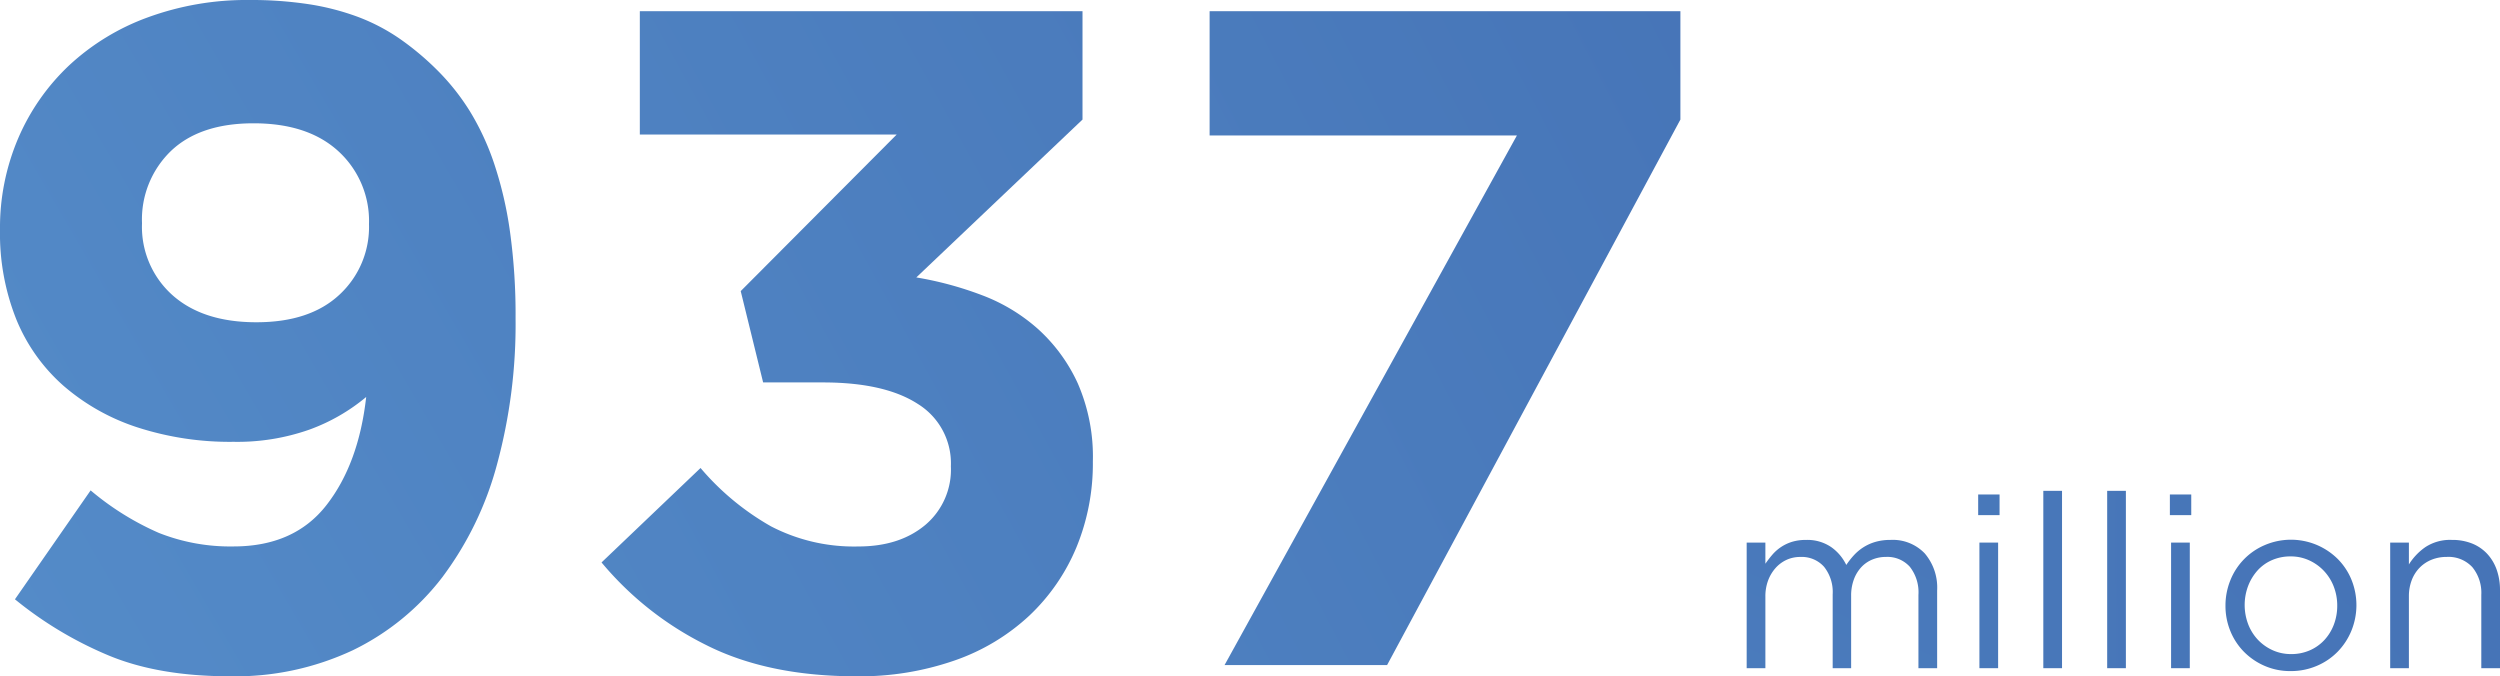 <svg xmlns="http://www.w3.org/2000/svg" xmlns:xlink="http://www.w3.org/1999/xlink" width="402.982" height="109.011" viewBox="0 0 402.982 109.011">
  <defs>
    <linearGradient id="linear-gradient" x1="2.302" y1="-0.899" x2="-12.433" y2="10.335" gradientUnits="objectBoundingBox">
      <stop offset="0" stop-color="#4674b7"/>
      <stop offset="0.349" stop-color="#65a7dd"/>
      <stop offset="1" stop-color="#7900b6"/>
    </linearGradient>
    <linearGradient id="linear-gradient-2" x1="1.771" y1="-0.503" x2="-13.692" y2="10.92" xlink:href="#linear-gradient"/>
    <linearGradient id="linear-gradient-3" x1="1.075" y1="-0.138" x2="-15.063" y2="11.481" xlink:href="#linear-gradient"/>
    <linearGradient id="linear-gradient-4" x1="1.966" y1="-1.666" x2="-37.921" y2="57.561" xlink:href="#linear-gradient"/>
    <linearGradient id="linear-gradient-5" x1="9.541" y1="-0.617" x2="-345.732" y2="43.12" xlink:href="#linear-gradient"/>
    <linearGradient id="linear-gradient-6" x1="9.1" y1="-0.407" x2="-396.947" y2="42.431" xlink:href="#linear-gradient"/>
    <linearGradient id="linear-gradient-7" x1="7.395" y1="-0.227" x2="-398.783" y2="42.612" xlink:href="#linear-gradient"/>
    <linearGradient id="linear-gradient-8" x1="5.061" y1="-0.066" x2="-350.313" y2="43.671" xlink:href="#linear-gradient"/>
    <linearGradient id="linear-gradient-9" x1="0.918" y1="0.082" x2="-57.102" y2="57.995" xlink:href="#linear-gradient"/>
    <linearGradient id="linear-gradient-10" x1="0.296" y1="0.685" x2="-68.888" y2="59.912" xlink:href="#linear-gradient"/>
  </defs>
  <g id="number1" transform="translate(-1011.532 -1660.047)">
    <g id="Group_2" data-name="Group 2">
      <g id="Group_1" data-name="Group 1">
        <path id="Path_1" data-name="Path 1" d="M1091.634,1734.953a53.227,53.227,0,0,1-8.808,18.144,40.335,40.335,0,0,1-14.379,11.744,44.551,44.551,0,0,1-19.875,4.217q-11.595,0-19.724-3.438a60.967,60.967,0,0,1-14.907-8.97l12.2-17.556a44.784,44.784,0,0,0,10.991,6.851,31.231,31.231,0,0,0,12.045,2.184q9.788,0,14.982-6.666t6.4-17.425a30.55,30.55,0,0,1-9.184,5.27,34.944,34.944,0,0,1-12.2,1.957,48.338,48.338,0,0,1-15.508-2.334,34.386,34.386,0,0,1-11.9-6.7,28.712,28.712,0,0,1-7.6-10.69,37.319,37.319,0,0,1-2.635-14.455,36.7,36.7,0,0,1,2.937-14.755,35.146,35.146,0,0,1,8.206-11.744,37.349,37.349,0,0,1,12.723-7.755,46.328,46.328,0,0,1,16.335-2.785,61.708,61.708,0,0,1,9.562.677,40.484,40.484,0,0,1,7.9,2.033,31.186,31.186,0,0,1,6.776,3.538,44.76,44.76,0,0,1,6.173,5.195,36.517,36.517,0,0,1,5.12,6.474,41.173,41.173,0,0,1,3.914,8.432,61.178,61.178,0,0,1,2.56,10.991,97.41,97.41,0,0,1,.9,14A86.225,86.225,0,0,1,1091.634,1734.953Zm-25.542-50.515q-4.914-4.515-13.683-4.516-8.618,0-13.3,4.441a15.337,15.337,0,0,0-4.686,11.669,14.754,14.754,0,0,0,4.912,11.594q4.912,4.368,13.532,4.367t13.379-4.442a14.849,14.849,0,0,0,4.765-11.369A15.22,15.22,0,0,0,1066.092,1684.438Z" fill="url(#linear-gradient)"/>
        <path id="Path_2" data-name="Path 2" d="M1114.668,1681.728v-19.875h71.357v17.466l-26.789,25.447a55.317,55.317,0,0,1,10.573,2.86,28.785,28.785,0,0,1,9.092,5.5,26.851,26.851,0,0,1,6.367,8.732,29.571,29.571,0,0,1,2.425,12.573,35.443,35.443,0,0,1-2.653,13.852,32.049,32.049,0,0,1-7.579,10.991,33.923,33.923,0,0,1-12.025,7.227,46.472,46.472,0,0,1-15.836,2.561q-14.307,0-24.317-5.08a52.043,52.043,0,0,1-16.788-13.272l15.96-15.225a42.082,42.082,0,0,0,11.368,9.41,29,29,0,0,0,14.078,3.238q6.624,0,10.765-3.454a11.671,11.671,0,0,0,4.141-9.467,11.252,11.252,0,0,0-5.345-10.064q-5.346-3.456-15.283-3.456h-9.636l-3.613-14.721,25.144-25.239Z" fill="url(#linear-gradient-2)"/>
        <path id="Path_3" data-name="Path 3" d="M1206.514,1661.853H1282.4v17.466l-47.278,87.931h-26.2l47.127-85.371h-49.536Z" fill="url(#linear-gradient-3)"/>
      </g>
    </g>
    <g id="Group_3" data-name="Group 3">
      <path id="Path_4" data-name="Path 4" d="M1310.371,1749.544a7.716,7.716,0,0,1,1.547-1.291,7.489,7.489,0,0,1,1.938-.863,8.64,8.64,0,0,1,2.408-.313,7.121,7.121,0,0,1,5.522,2.174,8.486,8.486,0,0,1,2,5.971v12.532h-3.016v-11.827a6.645,6.645,0,0,0-1.39-4.522,4.859,4.859,0,0,0-3.857-1.586,5.712,5.712,0,0,0-2.155.411,5.046,5.046,0,0,0-1.782,1.214,5.9,5.9,0,0,0-1.213,1.977,7.411,7.411,0,0,0-.451,2.663v11.67h-2.975v-11.9a6.532,6.532,0,0,0-1.39-4.445,4.815,4.815,0,0,0-3.819-1.586,5.263,5.263,0,0,0-2.232.469,5.391,5.391,0,0,0-1.782,1.332,6.358,6.358,0,0,0-1.194,2.017,7.269,7.269,0,0,0-.431,2.564v11.553h-3.016v-20.246h3.016v3.407a16.553,16.553,0,0,1,1.116-1.449,6.845,6.845,0,0,1,3.152-2.076,7.493,7.493,0,0,1,2.272-.313,6.8,6.8,0,0,1,4.072,1.156,7.479,7.479,0,0,1,2.429,2.877A12.788,12.788,0,0,1,1310.371,1749.544Z" fill="url(#linear-gradient-4)"/>
      <path id="Path_5" data-name="Path 5" d="M1330.4,1743.083v-3.329h3.447v3.329Zm.2,24.671v-20.246h3.015v20.246Z" fill="url(#linear-gradient-5)"/>
      <path id="Path_6" data-name="Path 6" d="M1340.9,1767.754v-28.587h3.016v28.587Z" fill="url(#linear-gradient-6)"/>
      <path id="Path_7" data-name="Path 7" d="M1351.194,1767.754v-28.587h3.015v28.587Z" fill="url(#linear-gradient-7)"/>
      <path id="Path_8" data-name="Path 8" d="M1361.3,1743.083v-3.329h3.446v3.329Zm.195,24.671v-20.246h3.015v20.246Z" fill="url(#linear-gradient-8)"/>
      <path id="Path_9" data-name="Path 9" d="M1390.567,1761.7a10.611,10.611,0,0,1-2.212,3.388,10.3,10.3,0,0,1-3.367,2.29,10.586,10.586,0,0,1-4.23.842,10.3,10.3,0,0,1-4.19-.842,10.573,10.573,0,0,1-3.328-2.27,10.21,10.21,0,0,1-2.193-3.348,10.661,10.661,0,0,1-.784-4.073,10.814,10.814,0,0,1,.784-4.093,10.281,10.281,0,0,1,5.541-5.678,10.708,10.708,0,0,1,11.807,2.272,10.224,10.224,0,0,1,2.193,3.348,10.91,10.91,0,0,1-.021,8.164Zm-2.857-7.119a7.754,7.754,0,0,0-1.587-2.519,7.622,7.622,0,0,0-2.388-1.7,7.074,7.074,0,0,0-2.977-.626,7.365,7.365,0,0,0-3.014.606,6.713,6.713,0,0,0-2.331,1.68,8.023,8.023,0,0,0-1.507,2.5,8.751,8.751,0,0,0,.019,6.152,7.666,7.666,0,0,0,1.566,2.5,7.545,7.545,0,0,0,2.369,1.68,7.082,7.082,0,0,0,2.977.625,7.376,7.376,0,0,0,3.015-.6,7.053,7.053,0,0,0,2.35-1.661,7.637,7.637,0,0,0,1.527-2.48,8.486,8.486,0,0,0,.548-3.067A8.394,8.394,0,0,0,1387.71,1754.584Z" fill="url(#linear-gradient-9)"/>
      <path id="Path_10" data-name="Path 10" d="M1399.829,1767.754h-3.016v-20.246h3.016v3.525a9.536,9.536,0,0,1,2.663-2.8,7.265,7.265,0,0,1,4.268-1.156,8.581,8.581,0,0,1,3.27.587,6.8,6.8,0,0,1,2.428,1.665,7.343,7.343,0,0,1,1.527,2.565,9.781,9.781,0,0,1,.529,3.29v12.57H1411.5v-11.827a6.516,6.516,0,0,0-1.45-4.464,5.237,5.237,0,0,0-4.151-1.644,6.37,6.37,0,0,0-2.407.45,5.592,5.592,0,0,0-1.939,1.293,5.817,5.817,0,0,0-1.272,2.016,7.145,7.145,0,0,0-.451,2.585Z" fill="url(#linear-gradient-10)"/>
    </g>
  </g>
</svg>
